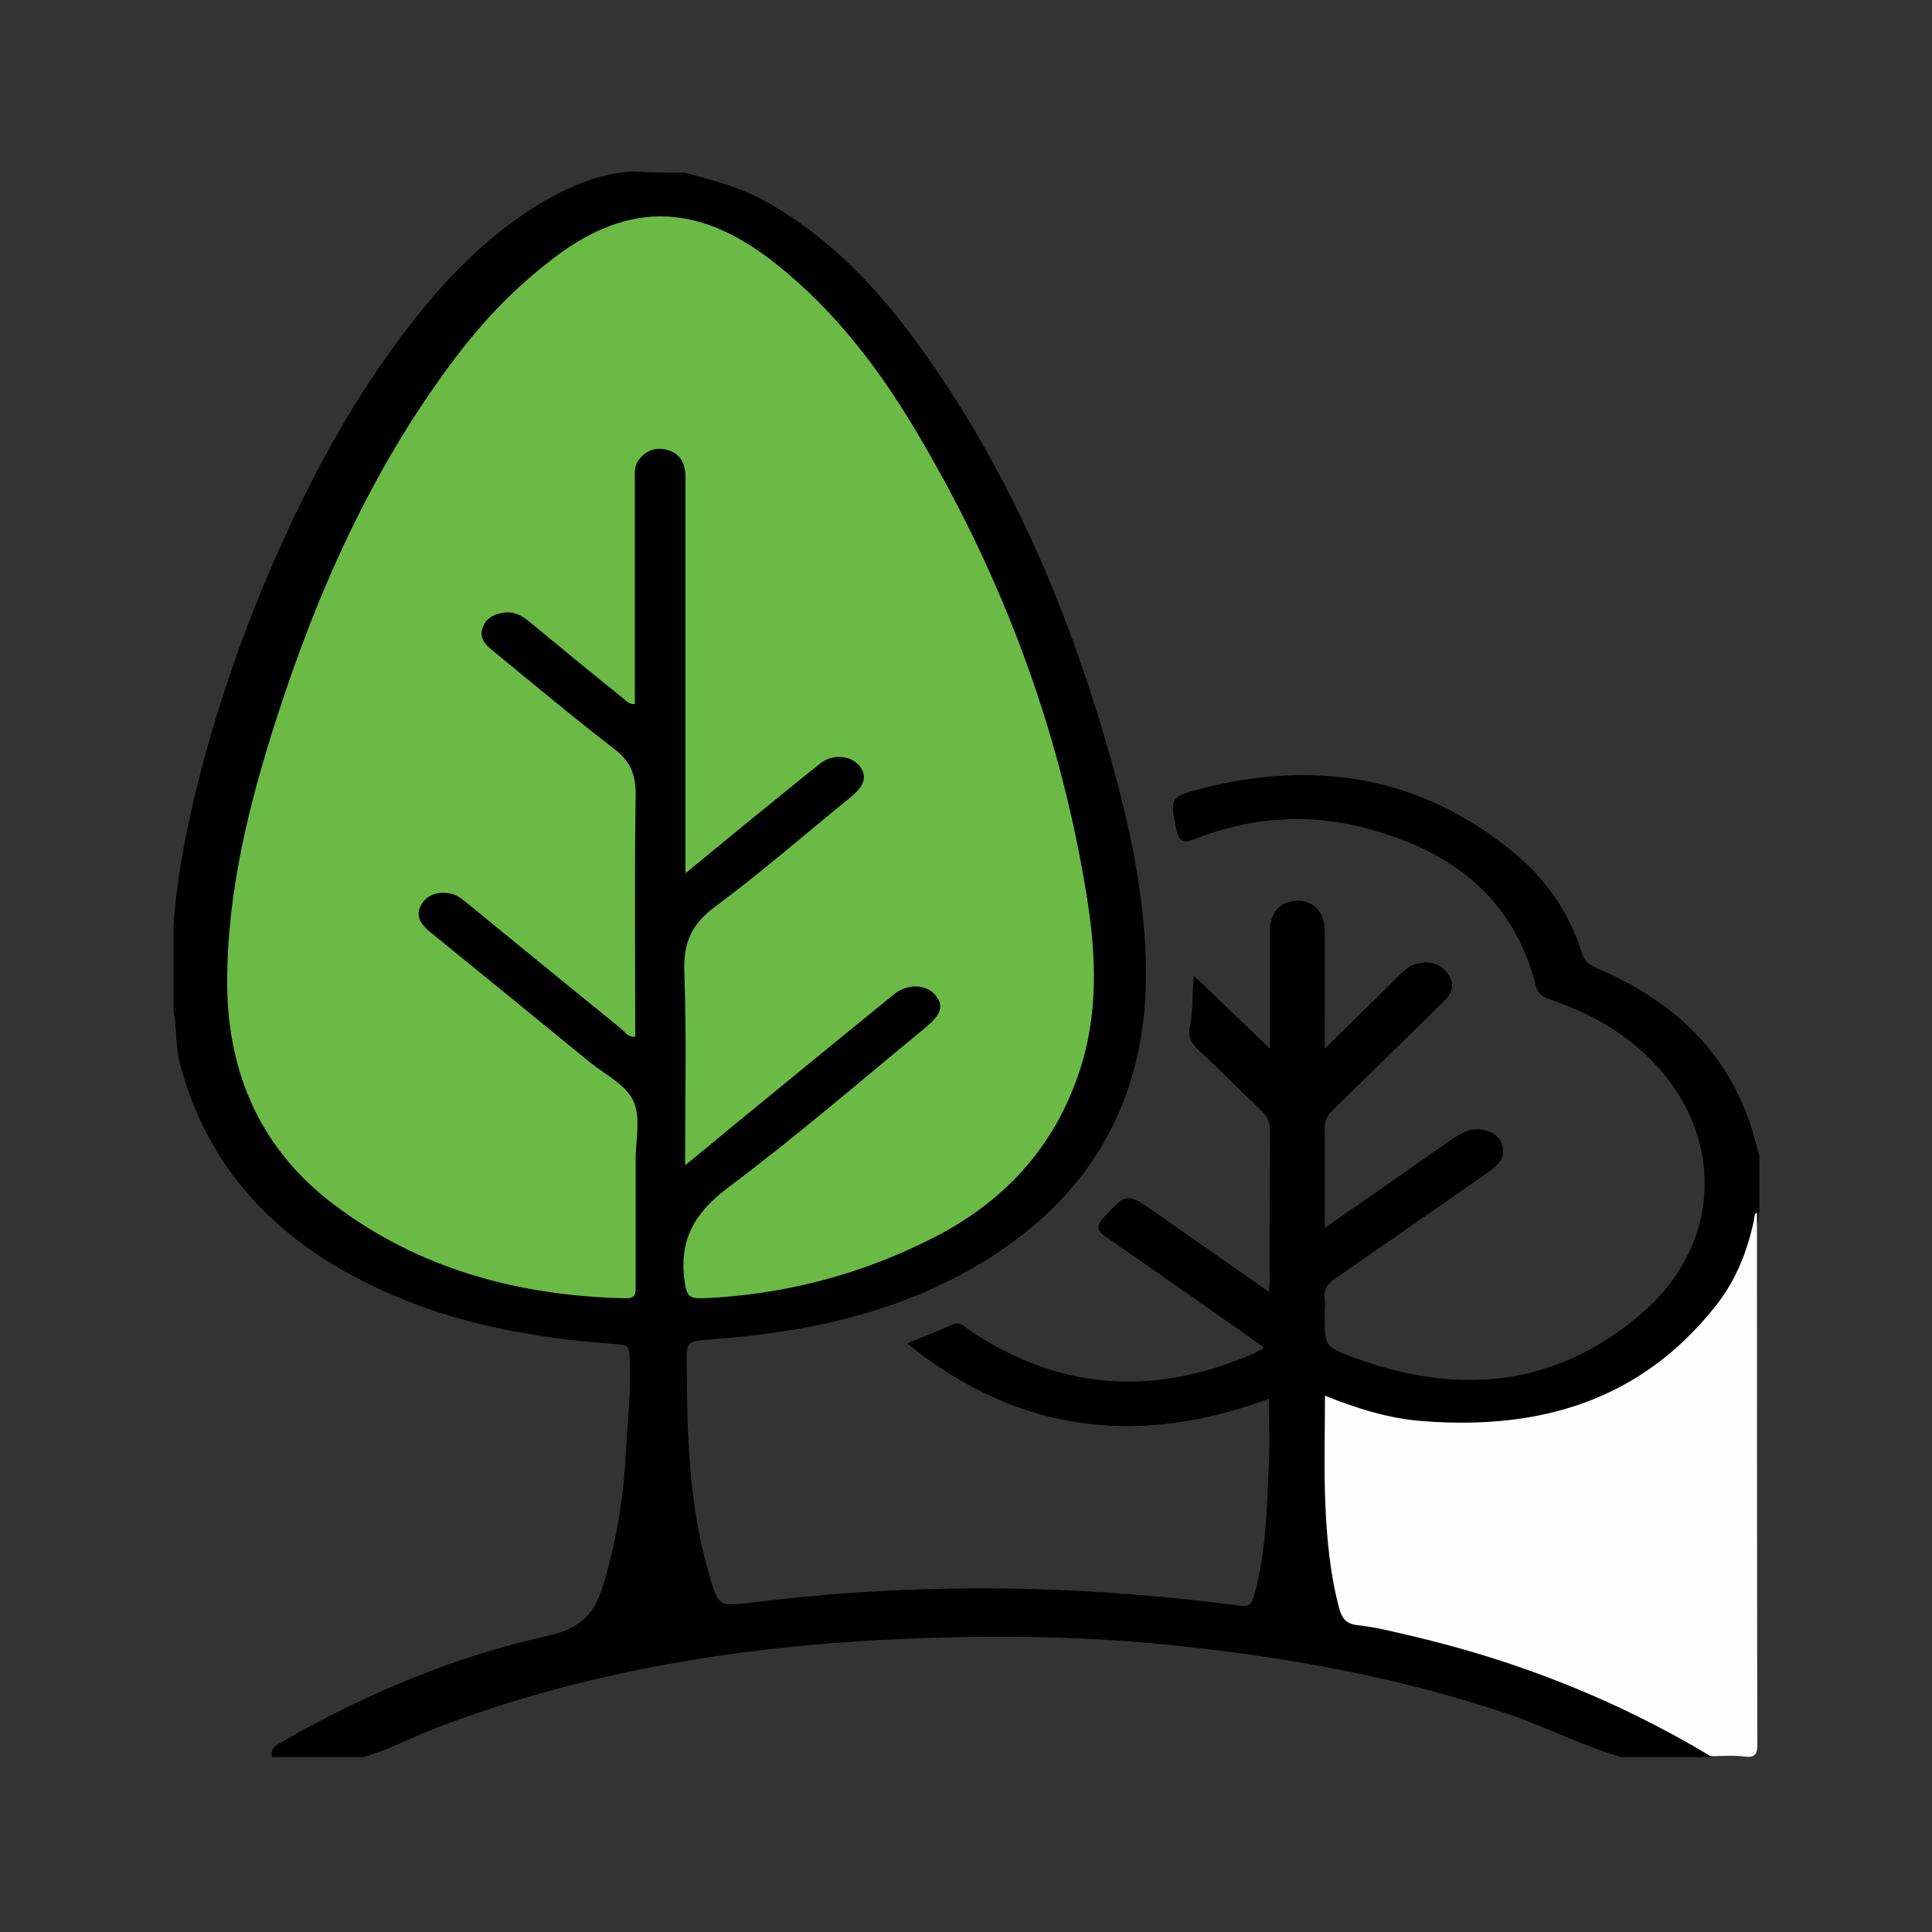 <?xml version="1.0" encoding="utf-8"?>
<!-- Generator: Adobe Illustrator 24.3.0, SVG Export Plug-In . SVG Version: 6.00 Build 0)  -->
<svg version="1.1" id="Layer_1" xmlns="http://www.w3.org/2000/svg" xmlns:xlink="http://www.w3.org/1999/xlink" x="0px" y="0px"
	 viewBox="0 0 500 500" style="enable-background:new 0 0 500 500;" xml:space="preserve">
<rect x="0" y="0" width="500" height="500" fill="#333333" stroke="none"/>
<style type="text/css">
	.st0{stroke:#000000;stroke-width:0.838;stroke-miterlimit:10;}
	.st1{fill:#FEFEFE;}
	.st2{fill:#6ABA45;}
</style>
<g>
	<path class="st0" d="M177.2,45.1c7,1.9,14,3.7,20.4,7.2c16.1,8.9,28.5,21.8,39.2,36.4c24.1,33,39.7,69.9,50.6,109
		c4.6,16.4,8.1,33.1,8.7,50.2c1.3,37.3-15.3,64.4-48,81.8c-18.1,9.6-37.8,14.1-58.1,16c-2,0.2-4,0.3-6,0.5c-6.8,0.6-6.8,0.6-6.7,7.6
		c0.1,17.7,0.6,35.4,5.5,52.7c2.8,10,2.8,9.8,13.1,8.5c33.7-4.1,67.5-4.6,101.3-1.6c8,0.7,15.9,1.5,23.8,2.6c2.8,0.4,3.4-1,4-3.1
		c3.1-11.2,3.3-22.6,3.8-34.1c0.3-5.7,0-11.4,0-17.4c-33.4,12.5-64.5,9.4-93.2-13.6c4.1-1.7,7.7-3.1,11.1-4.6
		c1.8-0.8,2.7,0.5,3.8,1.3c23.4,15.8,47.9,17.4,73.6,6.4c1-0.4,1.9-0.9,2.8-1.5c0.2-0.1,0.3-0.4,0.6-0.9c-2-1.4-4-2.9-6-4.3
		c-11.6-8.1-23.1-16.2-34.7-24.2c-2.1-1.4-3-2.3-0.8-4.7c5.7-6.1,5.6-6.2,12.6-1.3c9.9,6.9,19.8,13.9,30.2,21.1
		c0.1-1.8,0.2-3,0.2-4.3c0-12.7,0-25.3,0.1-38c0-2.3-0.6-4-2.3-5.6c-5.5-5.2-10.8-10.7-16.4-15.8c-1.9-1.8-2.6-3.6-2-6
		c0.8-3.6,0.5-7.4,0.9-12c6.7,6.4,12.9,12.4,19.8,19c0-11,0-21.2,0-31.4c0-4.3,2.1-7,5.7-7.4c4.4-0.6,7.5,2.3,7.6,7.1
		c0.1,8.9,0,17.9,0,26.8c0,1.3,0,2.6,0,4.9c7-6.9,13.3-13,19.6-19.3c1.3-1.3,2.6-2.7,4.5-3.2c3.3-0.9,6.2-0.3,8.1,2.7
		c1.9,2.9,0.1,5-1.9,6.9c-9.3,9.1-18.6,18.3-28,27.4c-1.7,1.6-2.4,3.3-2.3,5.6c0.1,8.5,0,16.9,0,26.1c11.1-7.7,21.6-15,32-22.3
		c1.6-1.1,3.3-2.3,5.1-3.1c3-1.3,7.3-0.1,8.5,2.4c1.6,3.3-0.2,5.4-2.9,7.3c-13.3,9.2-26.4,18.4-39.7,27.6c-2.2,1.5-3.4,3.1-3,5.9
		c0.2,1.2,0,2.4,0,3.6c0,8.5-0.1,8.8,7.8,11.7c27.2,10.1,52.9,7.7,75.2-11.7c22.3-19.4,21.3-50.1-1.4-69.3
		c-6.7-5.7-14.4-9.6-22.6-12.4c-1.7-0.6-3-1.2-3.5-3.3c-6.1-23.8-23.1-35.8-45.6-41.4c-14.6-3.6-29.1-2.4-43.1,3.1
		c-2.8,1.1-3.7,1-4.4-2.3c-1.5-7.7-1.7-7.8,6.2-9.9c29.4-7.5,56.5-3.3,80.4,16.4c8.4,6.9,14.4,15.6,17.7,26.1
		c0.8,2.5,2.4,3.2,4.4,4.1c17.8,7.7,31.6,19.5,38.5,38.3c1.2,3.2,1.9,6.5,2.9,9.7c0,4.8,0,9.6,0,14.4c-3.5,24.9-19.6,39.4-41.2,48.7
		c-21.4,9.2-43.5,9.2-65.6,1.7c-4.1-1.4-4.1-1.5-4.1,3c-0.2,14,0.1,27.9,2.4,41.8c0.1,0.7,0.2,1.3,0.3,2c1.6,7.8,1.6,7.7,9.5,9.3
		c29.7,6.1,57.8,16.4,84.2,31.5c1.1,0.6,2.6,1,2.4,2.8c-7.7,0-15.5,0-23.2,0c-10-2.9-19.2-7.7-29.1-11.1
		c-27.3-9.2-55.3-14.4-83.9-17.5c-24-2.7-48.1-3-72.2-2c-41.1,1.7-81.6,8-120.4,22.6c-6.7,2.5-13.1,6-20,8c-7.7,0-15.5,0-23.2,0
		c-0.3-1.9,1.3-2.5,2.5-3.2c21.6-12.4,44.4-22,68.8-27.4c7.6-1.7,11.8-5.1,14.1-12.4c3.6-11.5,5.6-23.3,6.2-35.3
		c0.4-8,1.4-15.9,1-23.9c-0.2-4.3-0.3-4.4-4.5-4.7c-23.5-1.7-46.2-6.2-67.2-17.5c-22.6-12.1-38.2-29.8-44.8-55
		c-1.1-4.4-0.7-9-1.6-13.4c0-7.2,0-14.4,0-21.6c0.7-11,2.7-21.8,5.2-32.6c5.4-22.7,13-44.7,22.6-66c8.1-18,17.5-35.3,29.1-51.3
		c10.9-14.9,23.1-28.5,39.4-37.9c6.9-3.9,14.1-6.8,22.1-7.3C168.2,45.1,172.7,45.1,177.2,45.1z"/>
	<path class="st1" d="M442.7,454.5c-24.1-14.5-50-24.7-77.3-31.1c-4.7-1.1-9.3-2.3-14.1-2.8c-3.2-0.4-4.1-2-4.8-4.7
		c-2.3-8.7-3.1-17.6-3.5-26.5c-0.4-9.3-0.1-18.6-0.1-28.2c8.2,3.3,16.7,6,25.6,6.6c30.2,2.3,56.4-5.4,75.8-30.2
		c5-6.4,7.9-13.8,9.6-21.7c0.2-0.7-0.1-1.6,0.8-2.1c0,45.8,0,91.7,0.1,137.5c0,2.7-0.5,3.6-3.3,3.3
		C448.6,454.2,445.7,454.5,442.7,454.5z"/>
	<path class="st2" d="M177.3,301.6c0-17.3,0.4-33.7-0.2-50c-0.3-7.5,1.8-12.4,7.9-16.9c12-8.9,23.2-18.7,34.8-28.1
		c4-3.2,4.7-5.6,2.7-8.3c-2.2-2.8-6.9-3.3-10.1-0.8c-6,4.7-11.8,9.6-17.7,14.3c-5.5,4.5-11.1,9.1-17.3,14.2c0-2.2,0-3.6,0-4.9
		c0-32.5,0-65,0-97.5c0-3.5-1.2-6.1-4.5-7.1c-2.9-0.9-5.5-0.1-7.5,2.4c-1.3,1.6-1.1,3.5-1.1,5.4c0,18,0,36,0,54c0,1.3,0,2.6,0,3.9
		c-1.6,0.2-2.3-1-3.2-1.6c-8.1-6.5-16.1-13.1-24.1-19.7c-2-1.7-4.2-2.8-6.9-2.3c-2.5,0.4-4.6,1.6-5.3,4.2c-0.7,2.4,0.8,4,2.5,5.4
		c10.4,8.5,20.7,17.2,31.4,25.4c4.4,3.3,5.9,6.8,5.8,12.3c-0.3,20.8-0.1,41.5-0.1,62.4c-1.9,0.2-2.7-1.3-3.7-2.1
		c-13.2-10.7-26.4-21.5-39.6-32.3c-1.5-1.2-2.9-2.4-4.8-2.7c-3-0.5-5.8,0.3-7.3,3c-1.6,2.8-0.1,5,2.2,6.9
		c13.8,11.2,27.5,22.4,41.2,33.6c4,3.3,9.5,5.9,11.5,10.2c2,4.3,0.6,10.2,0.6,15.3c0,10.8,0,21.6,0,32.4c0,1.8,0.3,3.4-2.5,3.4
		c-27.6-0.6-53.4-7.5-75.5-24.2c-18.7-14-27.6-33.7-27.7-57.1c-0.1-24,5.7-46.9,13-69.5c10.5-32.4,24.3-63.3,44.7-90.8
		c7.2-9.8,15.4-18.7,25-26.2C161.5,52,180,52,200.2,67.8c16.4,12.8,28.6,29.3,38.9,47.2c20.6,35.4,34.7,73.2,41.6,113.6
		c2.7,15.4,3.9,31-0.6,46.3c-6.1,20.5-19,35.3-37.9,45.1c-19,9.8-39.1,15.1-60.4,16c-3.4,0.1-4.1-0.7-4.6-4.2
		c-1.6-11,2.6-18,11.4-24.6c17.4-13,33.8-27.2,50.6-41c4.3-3.5,5.2-5.8,3-8.5c-2.3-3-7.2-3.3-10.8-0.4
		c-14.3,11.6-28.5,23.3-42.7,34.9C185.2,295.1,181.6,298.1,177.3,301.6z"/>
</g>
</svg>
